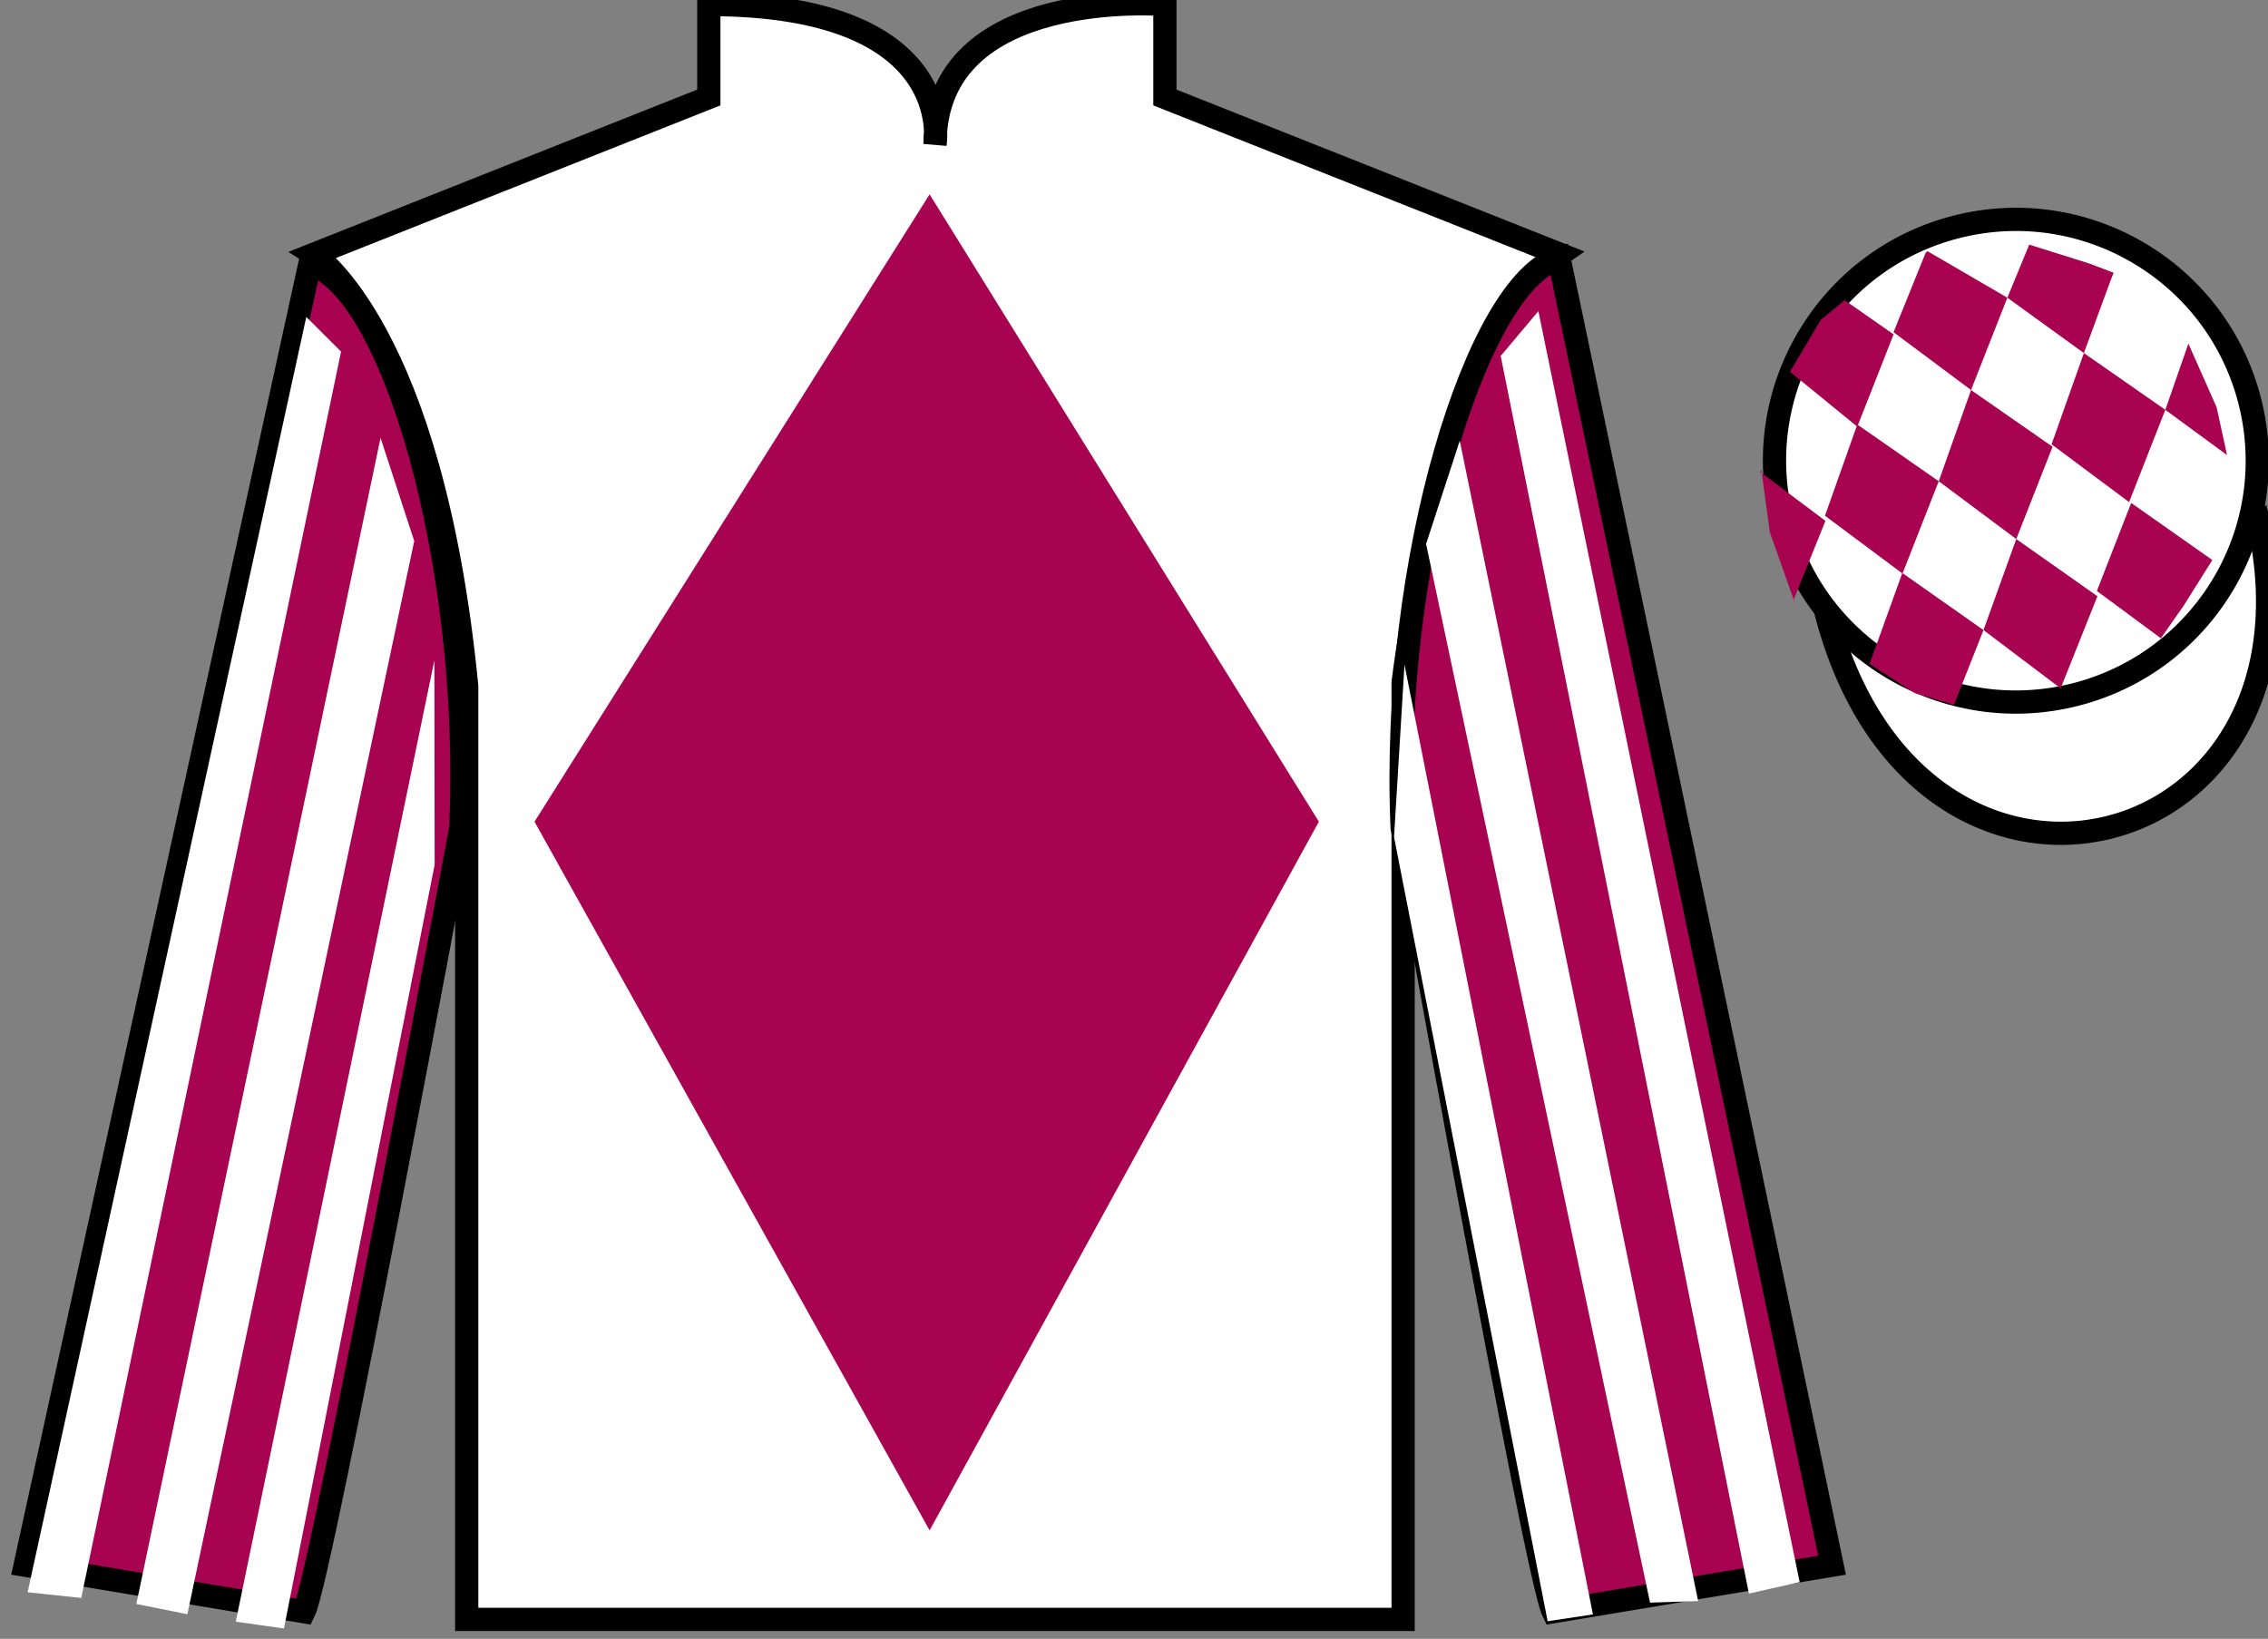 <?xml version="1.0" encoding="UTF-8"?>
<svg xmlns="http://www.w3.org/2000/svg" xmlns:xlink="http://www.w3.org/1999/xlink" width="97.59pt" height="70.53pt" viewBox="0 0 97.59 70.53" version="1.1">
<rect x="0" y="0" width="97.59" height="70.53" fill="#808080" stroke="none"/>
<g id="surface0">
<path style=" stroke:none;fill-rule:nonzero;fill:rgb(100%,100%,100%);fill-opacity:1;" d="M 13.5 10.945 C 13.5 10.945 18.582 14.195 20.082 29.531 C 20.082 29.531 20.082 44.531 20.082 69.695 L 60.375 69.695 L 60.375 29.363 C 60.375 29.363 62.168 14.363 67.125 10.945 L 50.125 4.195 L 50.125 0.195 C 50.125 0.195 40.234 -0.637 40.234 6.195 C 40.234 6.195 41.25 0.195 30.5 0.195 L 30.5 4.195 L 13.5 10.945 "/>
<path style="fill:none;stroke-width:10;stroke-linecap:butt;stroke-linejoin:miter;stroke:rgb(0%,0%,0%);stroke-opacity:1;stroke-miterlimit:4;" d="M 135 595.847 C 135 595.847 185.82 563.347 200.82 409.988 C 200.82 409.988 200.82 259.988 200.82 8.347 L 603.75 8.347 L 603.75 411.667 C 603.75 411.667 621.68 561.667 671.25 595.847 L 501.25 663.347 L 501.25 703.347 C 501.25 703.347 402.344 711.667 402.344 643.347 C 402.344 643.347 412.5 703.347 305 703.347 L 305 663.347 L 135 595.847 Z M 135 595.847 " transform="matrix(0.1,0,0,-0.1,0,70.53)"/>
<path style=" stroke:none;fill-rule:nonzero;fill:rgb(65.882%,1.34%,31.255%);fill-opacity:1;" d="M 13.082 69.363 C 13.832 67.863 19.832 35.613 19.832 35.613 C 20.332 24.113 16.832 12.363 13.332 11.363 L 1.082 67.363 L 13.082 69.363 "/>
<path style="fill:none;stroke-width:10;stroke-linecap:butt;stroke-linejoin:miter;stroke:rgb(0%,0%,0%);stroke-opacity:1;stroke-miterlimit:4;" d="M 130.82 11.667 C 138.32 26.667 198.32 349.167 198.32 349.167 C 203.32 464.167 168.32 581.667 133.32 591.667 L 10.82 31.667 L 130.82 11.667 Z M 130.82 11.667 " transform="matrix(0.1,0,0,-0.1,0,70.53)"/>
<path style=" stroke:none;fill-rule:nonzero;fill:rgb(65.882%,1.34%,31.255%);fill-opacity:1;" d="M 78.832 67.363 L 67.082 11.113 C 63.582 12.113 59.832 24.113 60.332 35.613 C 60.332 35.613 66.082 67.863 66.832 69.363 L 78.832 67.363 "/>
<path style="fill:none;stroke-width:10;stroke-linecap:butt;stroke-linejoin:miter;stroke:rgb(0%,0%,0%);stroke-opacity:1;stroke-miterlimit:4;" d="M 788.32 31.667 L 670.82 594.167 C 635.82 584.167 598.32 464.167 603.32 349.167 C 603.32 349.167 660.82 26.667 668.32 11.667 L 788.32 31.667 Z M 788.32 31.667 " transform="matrix(0.1,0,0,-0.1,0,70.53)"/>
<path style="fill-rule:nonzero;fill:rgb(100%,100%,100%);fill-opacity:1;stroke-width:10;stroke-linecap:butt;stroke-linejoin:miter;stroke:rgb(0%,0%,0%);stroke-opacity:1;stroke-miterlimit:4;" d="M 785.508 442.566 C 825.234 286.941 1009.18 334.519 970.391 486.511 " transform="matrix(0.1,0,0,-0.1,0,70.53)"/>
<path style=" stroke:none;fill-rule:nonzero;fill:rgb(65.882%,1.34%,31.255%);fill-opacity:1;" d="M 40 8.363 L 23 35.363 L 40 65.863 L 56.75 35.363 L 40 8.363 "/>
<path style=" stroke:none;fill-rule:nonzero;fill:rgb(100%,100%,100%);fill-opacity:1;" d="M 89.309 29.891 C 94.867 28.473 98.223 22.816 96.805 17.258 C 95.387 11.703 89.734 8.348 84.176 9.766 C 78.617 11.184 75.262 16.836 76.68 22.395 C 78.098 27.953 83.754 31.309 89.309 29.891 "/>
<path style="fill:none;stroke-width:10;stroke-linecap:butt;stroke-linejoin:miter;stroke:rgb(0%,0%,0%);stroke-opacity:1;stroke-miterlimit:4;" d="M 893.086 406.394 C 948.672 420.573 982.227 477.136 968.047 532.722 C 953.867 588.269 897.344 621.823 841.758 607.644 C 786.172 593.464 752.617 536.941 766.797 481.355 C 780.977 425.769 837.539 392.214 893.086 406.394 Z M 893.086 406.394 " transform="matrix(0.1,0,0,-0.1,0,70.53)"/>
<path style=" stroke:none;fill-rule:nonzero;fill:rgb(100%,100%,100%);fill-opacity:1;" d="M 3.496 68.77 L 14.676 15.133 L 13.18 13.641 L 1.188 68.527 L 3.496 68.77 "/>
<path style=" stroke:none;fill-rule:nonzero;fill:rgb(100%,100%,100%);fill-opacity:1;" d="M 8.062 69.473 L 17.824 23.285 L 16.375 18.844 L 5.867 69.031 L 8.062 69.473 "/>
<path style=" stroke:none;fill-rule:nonzero;fill:rgb(100%,100%,100%);fill-opacity:1;" d="M 12.219 70.086 L 18.703 37.211 L 18.691 28.418 L 10.145 69.793 L 12.219 70.086 "/>
<path style=" stroke:none;fill-rule:nonzero;fill:rgb(100%,100%,100%);fill-opacity:1;" d="M 75.254 68.582 L 64.574 15.32 L 66.195 13.391 L 77.438 68.09 L 75.254 68.582 "/>
<path style=" stroke:none;fill-rule:nonzero;fill:rgb(100%,100%,100%);fill-opacity:1;" d="M 71 68.973 L 61.363 23.41 L 62.812 18.969 L 73.07 68.906 L 71 68.973 "/>
<path style=" stroke:none;fill-rule:nonzero;fill:rgb(100%,100%,100%);fill-opacity:1;" d="M 66.594 69.773 L 59.984 36.023 L 60.434 28.605 L 68.543 69.48 L 66.594 69.773 "/>
<path style=" stroke:none;fill-rule:nonzero;fill:rgb(65.882%,1.34%,31.255%);fill-opacity:1;" d="M 79.379 12.922 L 78.348 13.762 L 77.023 16 L 79.918 18.363 L 81.48 14.391 L 79.379 12.922 "/>
<path style=" stroke:none;fill-rule:nonzero;fill:rgb(65.882%,1.34%,31.255%);fill-opacity:1;" d="M 83.07 10.887 L 82.93 10.809 L 82.859 10.879 L 81.477 14.297 L 84.812 16.785 L 86.375 12.812 L 83.07 10.887 "/>
<path style=" stroke:none;fill-rule:nonzero;fill:rgb(65.882%,1.34%,31.255%);fill-opacity:1;" d="M 89.91 11.344 L 87.316 10.527 L 86.375 12.812 L 89.668 15.195 L 90.824 12.051 L 90.949 11.738 L 89.91 11.344 "/>
<path style=" stroke:none;fill-rule:nonzero;fill:rgb(65.882%,1.34%,31.255%);fill-opacity:1;" d="M 79.918 18.27 L 78.527 22.195 L 81.863 24.684 L 83.422 20.711 L 79.918 18.27 "/>
<path style=" stroke:none;fill-rule:nonzero;fill:rgb(65.882%,1.34%,31.255%);fill-opacity:1;" d="M 84.812 16.785 L 83.422 20.711 L 86.758 23.199 L 88.32 19.227 L 84.812 16.785 "/>
<path style=" stroke:none;fill-rule:nonzero;fill:rgb(65.882%,1.34%,31.255%);fill-opacity:1;" d="M 89.668 15.195 L 88.277 19.121 L 91.613 21.609 L 93.172 17.637 L 89.668 15.195 "/>
<path style=" stroke:none;fill-rule:nonzero;fill:rgb(65.882%,1.34%,31.255%);fill-opacity:1;" d="M 81.855 24.66 L 80.445 28.574 L 82.395 29.832 L 84.078 30.332 L 84.078 30.332 L 85.348 27.117 L 81.855 24.66 "/>
<path style=" stroke:none;fill-rule:nonzero;fill:rgb(65.882%,1.34%,31.255%);fill-opacity:1;" d="M 86.758 23.199 L 85.348 27.117 L 88.668 29.625 L 90.25 25.66 L 86.758 23.199 "/>
<path style=" stroke:none;fill-rule:nonzero;fill:rgb(65.882%,1.34%,31.255%);fill-opacity:1;" d="M 91.703 21.645 L 90.227 25.434 L 92.98 27.469 L 92.98 27.469 L 93.965 26.059 L 95.195 24.102 L 91.703 21.645 "/>
<path style=" stroke:none;fill-rule:nonzero;fill:rgb(65.882%,1.34%,31.255%);fill-opacity:1;" d="M 75.73 20.301 L 75.793 20.238 L 76.152 22.902 L 77.234 25.953 L 77.172 25.828 L 78.547 22.418 L 75.73 20.301 "/>
<path style=" stroke:none;fill-rule:nonzero;fill:rgb(65.882%,1.34%,31.255%);fill-opacity:1;" d="M 94.164 14.789 L 94.164 14.789 L 93.172 17.637 L 95.828 19.586 L 95.828 19.586 L 95.379 17.527 L 94.164 14.789 "/>
</g>
</svg>
